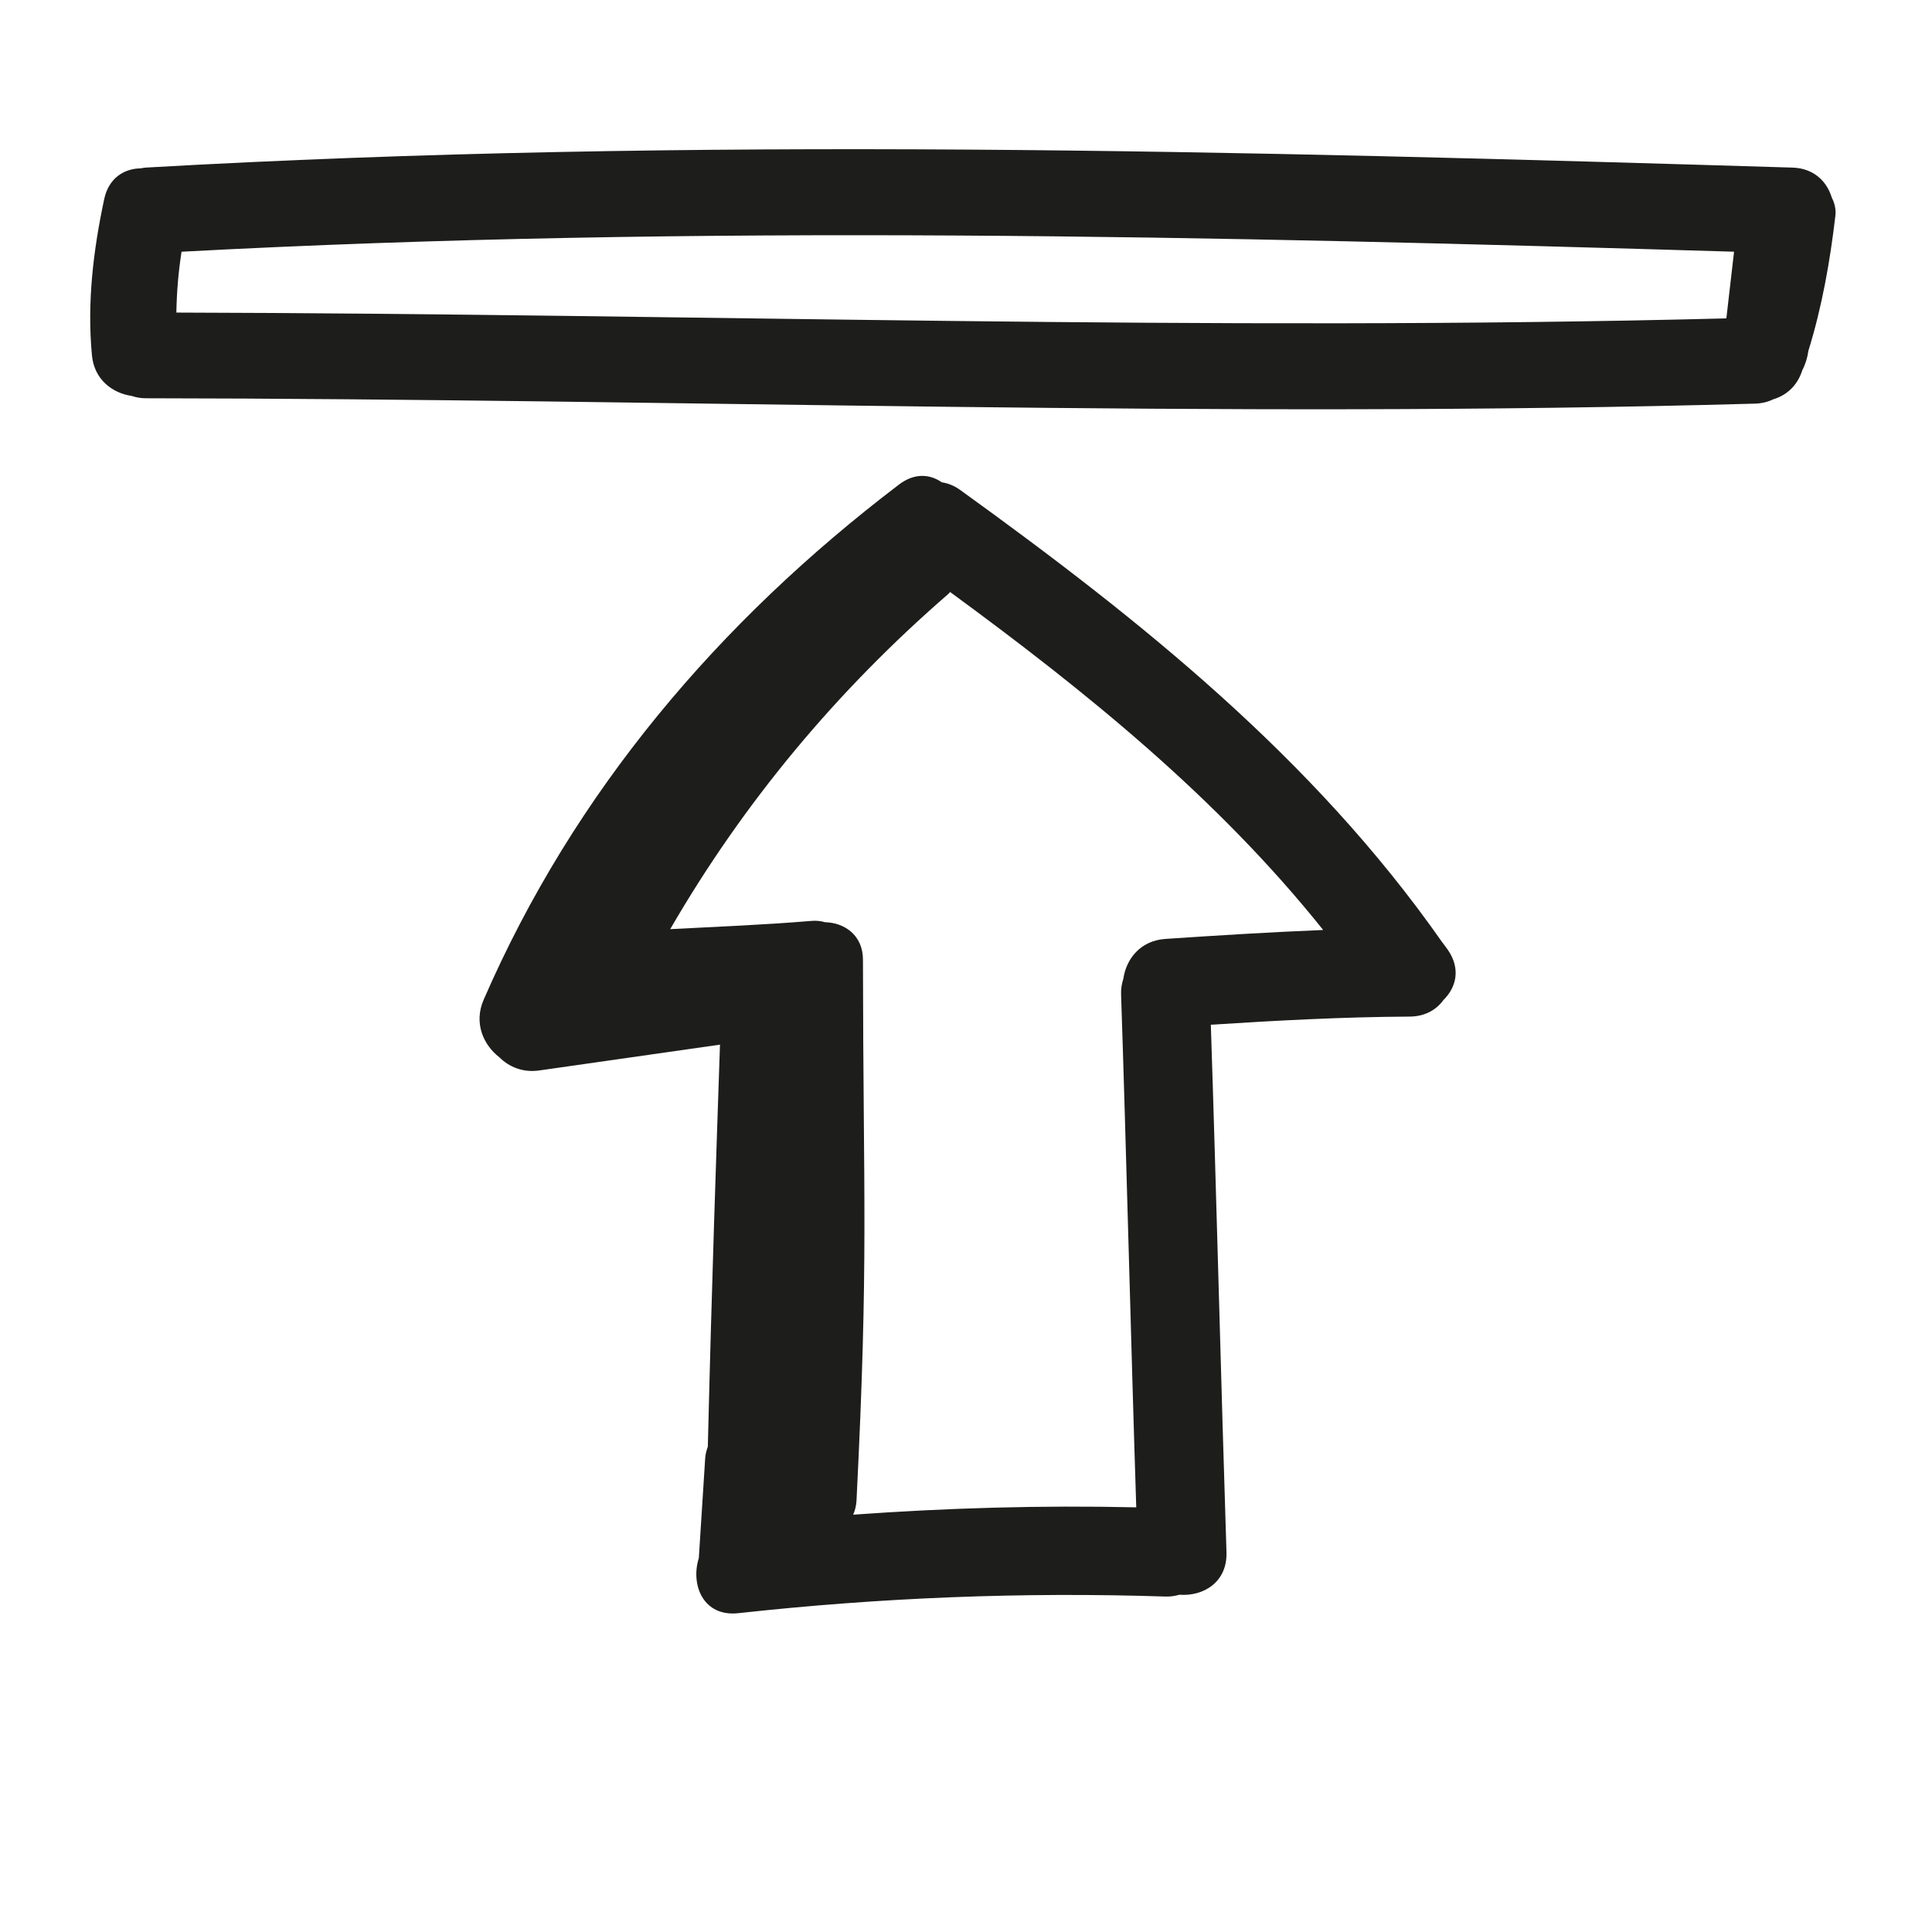 <?xml version="1.0" encoding="iso-8859-1"?>
<!-- Generator: Adobe Illustrator 17.0.2, SVG Export Plug-In . SVG Version: 6.00 Build 0)  -->
<!DOCTYPE svg PUBLIC "-//W3C//DTD SVG 1.1//EN" "http://www.w3.org/Graphics/SVG/1.1/DTD/svg11.dtd">
<svg version="1.1" id="Capa_1" xmlns="http://www.w3.org/2000/svg" xmlns:xlink="http://www.w3.org/1999/xlink" x="0px" y="0px"
	 width="100px" height="100px" viewBox="0 0 100 100" style="enable-background:new 0 0 100 100;" xml:space="preserve">
<g>
	<path style="fill:#1D1D1B;" d="M6.811,20.492c0.218,0.072,0.455,0.122,0.725,0.122c27.768,0.029,55.533,1.06,83.298,0.278
		c0.362-0.01,0.678-0.091,0.949-0.224c0.629-0.187,1.191-0.632,1.471-1.407c0.01-0.029,0.017-0.06,0.028-0.089
		c0.162-0.307,0.271-0.652,0.321-1.018c0.705-2.273,1.117-4.614,1.396-6.98c0.04-0.341-0.04-0.662-0.189-0.954
		c-0.247-0.824-0.924-1.512-2.032-1.545c-28.405-0.859-56.849-1.623-85.242,0C7.447,8.679,7.369,8.7,7.286,8.713
		c-0.853,0.014-1.657,0.491-1.892,1.592c-0.569,2.668-0.892,5.362-0.635,8.087C4.877,19.649,5.822,20.349,6.811,20.492z
		 M9.397,13.029c26.767-1.433,53.578-0.801,80.357-0.001c-0.129,1.151-0.263,2.301-0.398,3.451
		c-26.742,0.693-53.484-0.237-80.227-0.3C9.146,15.124,9.234,14.076,9.397,13.029z"/>
	<path style="fill:#1D1D1B;" d="M74.721,51.751c0.647-0.638,0.901-1.598,0.219-2.589c-0.099-0.144-0.21-0.276-0.311-0.419
		c-0.003-0.003-0.004-0.007-0.007-0.01c-6.659-9.499-15.572-16.625-24.912-23.364c-0.327-0.236-0.651-0.359-0.963-0.404
		c-0.609-0.425-1.406-0.5-2.216,0.116c-9.312,7.086-16.81,15.885-21.497,26.665c-0.525,1.207-0.013,2.34,0.814,2.981
		c0.503,0.496,1.21,0.802,2.067,0.68l9.351-1.336c-0.208,6.227-0.417,12.051-0.629,20.811c-0.07,0.188-0.124,0.389-0.138,0.618
		c-0.107,1.715-0.22,3.429-0.328,5.144c-0.436,1.385,0.225,3.054,2.044,2.854c7.358-0.808,14.709-1.103,22.108-0.861
		c0.27,0.009,0.506-0.032,0.727-0.094c1.216,0.095,2.482-0.632,2.432-2.203c-0.265-8.186-0.537-19.114-0.81-27.3
		c3.425-0.219,6.85-0.404,10.285-0.421C73.772,52.614,74.355,52.257,74.721,51.751z M60.324,48.598
		c-1.309,0.088-2.036,1.048-2.181,2.068c-0.078,0.24-0.126,0.502-0.116,0.803c0.265,7.936,0.527,18.615,0.785,26.551
		c-4.897-0.112-9.776,0.029-14.652,0.38c0.094-0.217,0.159-0.457,0.173-0.734c0.632-12.659,0.349-15.331,0.333-28
		c-0.001-1.269-0.971-1.911-1.955-1.931c-0.212-0.06-0.444-0.092-0.712-0.069c-2.433,0.205-4.872,0.299-7.309,0.427
		c3.802-6.566,8.615-12.337,14.39-17.346c0.038-0.033,0.063-0.07,0.098-0.104c7.059,5.17,13.852,10.663,19.309,17.493
		C65.765,48.246,63.045,48.416,60.324,48.598z"/>
</g>
</svg>
